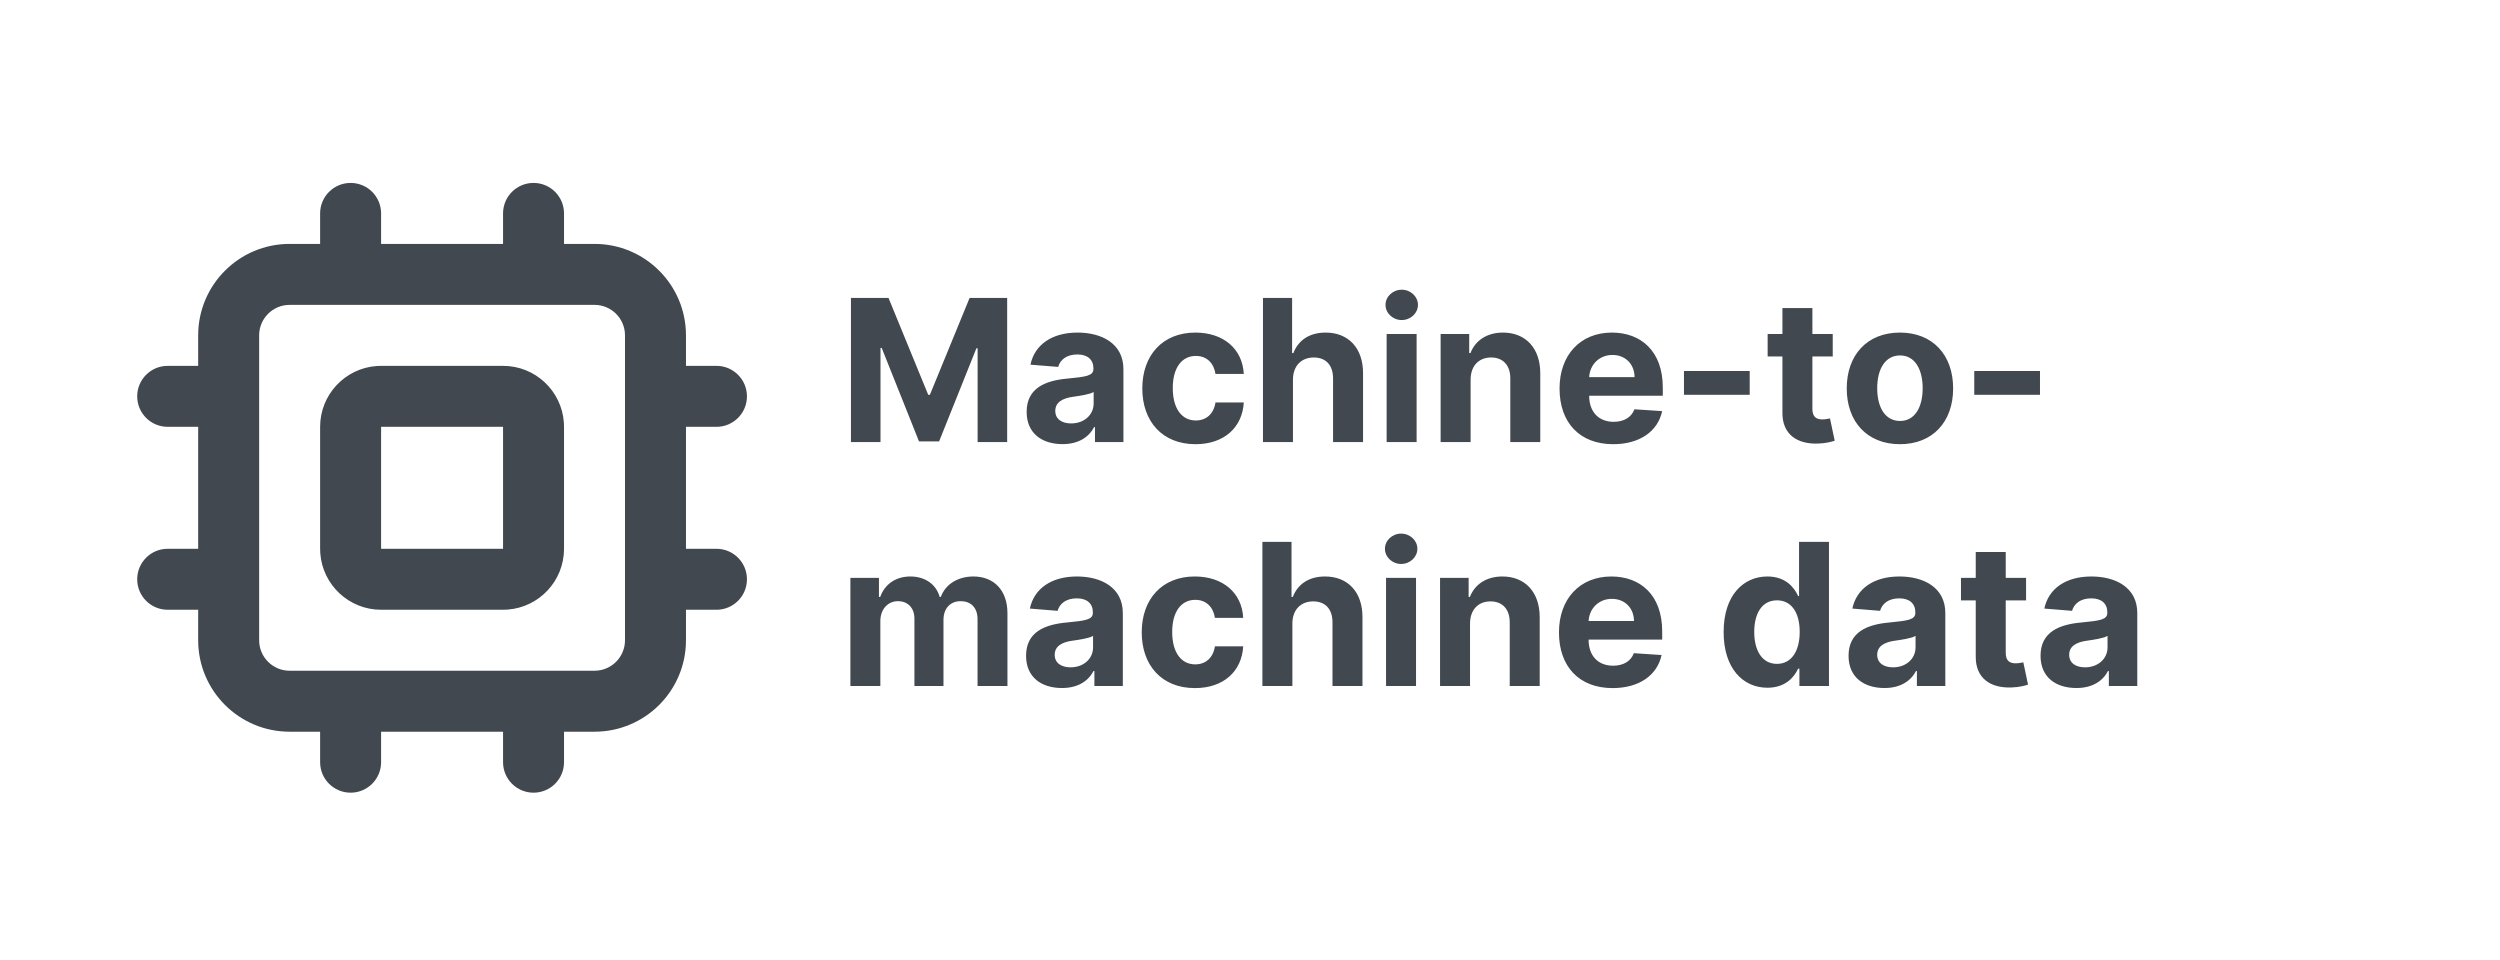 <svg width="164" height="63" viewBox="0 0 164 63" fill="none" xmlns="http://www.w3.org/2000/svg">
<g clip-path="url(#clip0_1278_25463)">
<path fill-rule="evenodd" clip-rule="evenodd" d="M35 12C36.105 12 37 12.895 37 14V16H39C42.314 16 45 18.686 45 22V24H47C48.105 24 49 24.895 49 26C49 27.105 48.105 28 47 28H45V36H47C48.105 36 49 36.895 49 38C49 39.105 48.105 40 47 40H45V42C45 45.314 42.314 48 39 48H37V50C37 51.105 36.105 52 35 52C33.895 52 33 51.105 33 50V48H25V50C25 51.105 24.105 52 23 52C21.895 52 21 51.105 21 50V48H19C15.686 48 13 45.314 13 42V40H11C9.895 40 9 39.105 9 38C9 36.895 9.895 36 11 36H13V28H11C9.895 28 9 27.105 9 26C9 24.895 9.895 24 11 24H13V22C13 18.686 15.686 16 19 16H21V14C21 12.895 21.895 12 23 12C24.105 12 25 12.895 25 14V16H33V14C33 12.895 33.895 12 35 12ZM39 20H19C17.895 20 17 20.895 17 22V42C17 43.105 17.895 44 19 44H39C40.105 44 41 43.105 41 42V22C41 20.895 40.105 20 39 20ZM33 24C35.109 24 36.836 25.632 36.989 27.701L37 28V36C37 38.109 35.368 39.836 33.298 39.989L33 40H25C22.891 40 21.164 38.368 21.011 36.298L21 36V28C21 25.891 22.632 24.164 24.701 24.011L25 24H33ZM33 28H25V36H33V28Z" fill="#41484F"/>
<path d="M55.822 19.546V29H57.761V22.823H57.839L60.286 28.954H61.606L64.053 22.846H64.131V29H66.07V19.546H63.605L61.001 25.898H60.891L58.287 19.546H55.822ZM69.702 29.134C70.75 29.134 71.429 28.677 71.775 28.017H71.831V29H73.696V24.217C73.696 22.528 72.264 21.817 70.686 21.817C68.987 21.817 67.87 22.629 67.597 23.922L69.416 24.07C69.55 23.599 69.97 23.253 70.676 23.253C71.346 23.253 71.729 23.59 71.729 24.171V24.199C71.729 24.656 71.244 24.716 70.012 24.836C68.608 24.965 67.348 25.436 67.348 27.02C67.348 28.423 68.35 29.134 69.702 29.134ZM70.266 27.777C69.661 27.777 69.227 27.495 69.227 26.955C69.227 26.401 69.684 26.129 70.376 26.032C70.806 25.972 71.507 25.87 71.743 25.713V26.466C71.743 27.209 71.129 27.777 70.266 27.777ZM78.425 29.139C80.313 29.139 81.5 28.03 81.592 26.401H79.736C79.621 27.158 79.122 27.583 78.448 27.583C77.53 27.583 76.934 26.812 76.934 25.454C76.934 24.116 77.534 23.349 78.448 23.349C79.168 23.349 79.63 23.825 79.736 24.531H81.592C81.509 22.892 80.267 21.817 78.416 21.817C76.265 21.817 74.935 23.308 74.935 25.482C74.935 27.638 76.242 29.139 78.425 29.139ZM84.818 24.901C84.822 23.986 85.381 23.451 86.184 23.451C86.983 23.451 87.454 23.963 87.449 24.836V29H89.416V24.485C89.421 22.823 88.442 21.817 86.965 21.817C85.889 21.817 85.169 22.325 84.846 23.16H84.762V19.546H82.851V29H84.818V24.901ZM90.963 29H92.93V21.909H90.963V29ZM91.951 20.995C92.538 20.995 93.018 20.547 93.018 19.998C93.018 19.453 92.538 19.005 91.951 19.005C91.37 19.005 90.89 19.453 90.89 19.998C90.89 20.547 91.37 20.995 91.951 20.995ZM96.472 24.901C96.477 23.986 97.022 23.451 97.816 23.451C98.605 23.451 99.08 23.968 99.076 24.836V29H101.042V24.485C101.042 22.832 100.073 21.817 98.596 21.817C97.543 21.817 96.781 22.334 96.463 23.16H96.38V21.909H94.505V29H96.472V24.901ZM105.824 29.139C107.578 29.139 108.76 28.284 109.037 26.969L107.218 26.849C107.02 27.389 106.512 27.671 105.856 27.671C104.873 27.671 104.25 27.02 104.25 25.962V25.958H109.079V25.418C109.079 23.008 107.62 21.817 105.745 21.817C103.659 21.817 102.306 23.299 102.306 25.487C102.306 27.735 103.64 29.139 105.824 29.139ZM104.25 24.739C104.291 23.931 104.905 23.285 105.778 23.285C106.632 23.285 107.223 23.894 107.227 24.739H104.25ZM114.78 24.337H110.468V25.898H114.78V24.337ZM120.227 21.909H118.893V20.21H116.927V21.909H115.957V23.386H116.927V27.079C116.917 28.469 117.864 29.157 119.29 29.097C119.798 29.078 120.158 28.977 120.357 28.912L120.047 27.449C119.95 27.467 119.743 27.514 119.558 27.514C119.166 27.514 118.893 27.366 118.893 26.821V23.386H120.227V21.909ZM124.636 29.139C126.787 29.139 128.126 27.666 128.126 25.482C128.126 23.285 126.787 21.817 124.636 21.817C122.485 21.817 121.146 23.285 121.146 25.482C121.146 27.666 122.485 29.139 124.636 29.139ZM124.645 27.615C123.653 27.615 123.145 26.706 123.145 25.468C123.145 24.231 123.653 23.317 124.645 23.317C125.619 23.317 126.127 24.231 126.127 25.468C126.127 26.706 125.619 27.615 124.645 27.615ZM133.823 24.337H129.511V25.898H133.823V24.337ZM55.785 45H57.751V40.744C57.751 39.959 58.25 39.437 58.906 39.437C59.552 39.437 59.986 39.88 59.986 40.577V45H61.892V40.67C61.892 39.936 62.312 39.437 63.028 39.437C63.656 39.437 64.127 39.83 64.127 40.619V45H66.089V40.231C66.089 38.694 65.175 37.817 63.854 37.817C62.816 37.817 62.008 38.348 61.717 39.16H61.643C61.417 38.338 60.692 37.817 59.718 37.817C58.762 37.817 58.038 38.325 57.742 39.16H57.659V37.909H55.785V45ZM69.664 45.134C70.712 45.134 71.391 44.677 71.737 44.017H71.792V45H73.657V40.217C73.657 38.528 72.226 37.817 70.647 37.817C68.949 37.817 67.832 38.629 67.559 39.922L69.378 40.07C69.512 39.599 69.932 39.252 70.638 39.252C71.308 39.252 71.691 39.59 71.691 40.171V40.199C71.691 40.656 71.206 40.716 69.974 40.836C68.57 40.965 67.31 41.436 67.31 43.02C67.31 44.423 68.312 45.134 69.664 45.134ZM70.228 43.777C69.623 43.777 69.189 43.495 69.189 42.955C69.189 42.401 69.646 42.129 70.338 42.032C70.768 41.972 71.469 41.87 71.705 41.713V42.466C71.705 43.209 71.091 43.777 70.228 43.777ZM78.387 45.139C80.275 45.139 81.462 44.031 81.554 42.401H79.698C79.583 43.158 79.084 43.583 78.41 43.583C77.492 43.583 76.896 42.812 76.896 41.455C76.896 40.116 77.496 39.349 78.41 39.349C79.13 39.349 79.592 39.825 79.698 40.531H81.554C81.471 38.892 80.229 37.817 78.378 37.817C76.227 37.817 74.897 39.308 74.897 41.482C74.897 43.638 76.204 45.139 78.387 45.139ZM84.78 40.901C84.784 39.986 85.343 39.451 86.146 39.451C86.945 39.451 87.416 39.963 87.411 40.836V45H89.378V40.485C89.382 38.823 88.404 37.817 86.926 37.817C85.851 37.817 85.131 38.325 84.807 39.16H84.724V35.545H82.813V45H84.78V40.901ZM90.925 45H92.892V37.909H90.925V45ZM91.913 36.995C92.5 36.995 92.98 36.547 92.98 35.998C92.98 35.453 92.5 35.005 91.913 35.005C91.332 35.005 90.852 35.453 90.852 35.998C90.852 36.547 91.332 36.995 91.913 36.995ZM96.434 40.901C96.439 39.986 96.983 39.451 97.777 39.451C98.567 39.451 99.042 39.968 99.038 40.836V45H101.004V40.485C101.004 38.832 100.035 37.817 98.558 37.817C97.505 37.817 96.743 38.334 96.425 39.16H96.342V37.909H94.467V45H96.434V40.901ZM105.786 45.139C107.54 45.139 108.722 44.284 108.999 42.969L107.18 42.849C106.982 43.389 106.474 43.67 105.818 43.67C104.835 43.67 104.212 43.02 104.212 41.962V41.958H109.04V41.418C109.04 39.008 107.582 37.817 105.707 37.817C103.621 37.817 102.268 39.299 102.268 41.487C102.268 43.735 103.602 45.139 105.786 45.139ZM104.212 40.739C104.253 39.931 104.867 39.285 105.74 39.285C106.594 39.285 107.185 39.894 107.189 40.739H104.212ZM115.946 45.115C117.09 45.115 117.686 44.455 117.958 43.864H118.041V45H119.98V35.545H118.018V39.1H117.958C117.695 38.523 117.127 37.817 115.941 37.817C114.385 37.817 113.07 39.026 113.07 41.464C113.07 43.837 114.33 45.115 115.946 45.115ZM116.569 43.55C115.604 43.55 115.078 42.692 115.078 41.455C115.078 40.227 115.595 39.382 116.569 39.382C117.524 39.382 118.06 40.19 118.06 41.455C118.06 42.719 117.515 43.55 116.569 43.55ZM123.619 45.134C124.667 45.134 125.346 44.677 125.692 44.017H125.748V45H127.613V40.217C127.613 38.528 126.181 37.817 124.603 37.817C122.904 37.817 121.787 38.629 121.514 39.922L123.333 40.07C123.467 39.599 123.887 39.252 124.593 39.252C125.263 39.252 125.646 39.59 125.646 40.171V40.199C125.646 40.656 125.161 40.716 123.929 40.836C122.525 40.965 121.265 41.436 121.265 43.02C121.265 44.423 122.267 45.134 123.619 45.134ZM124.183 43.777C123.578 43.777 123.144 43.495 123.144 42.955C123.144 42.401 123.601 42.129 124.293 42.032C124.723 41.972 125.424 41.87 125.66 41.713V42.466C125.66 43.209 125.046 43.777 124.183 43.777ZM132.91 37.909H131.576V36.21H129.609V37.909H128.64V39.386H129.609V43.08C129.6 44.469 130.546 45.157 131.973 45.097C132.481 45.078 132.841 44.977 133.039 44.912L132.73 43.449C132.633 43.467 132.425 43.514 132.241 43.514C131.848 43.514 131.576 43.366 131.576 42.821V39.386H132.91V37.909ZM136.213 45.134C137.261 45.134 137.94 44.677 138.286 44.017H138.341V45H140.206V40.217C140.206 38.528 138.775 37.817 137.196 37.817C135.498 37.817 134.38 38.629 134.108 39.922L135.927 40.07C136.061 39.599 136.481 39.252 137.187 39.252C137.857 39.252 138.24 39.59 138.24 40.171V40.199C138.24 40.656 137.755 40.716 136.522 40.836C135.119 40.965 133.859 41.436 133.859 43.02C133.859 44.423 134.86 45.134 136.213 45.134ZM136.776 43.777C136.172 43.777 135.738 43.495 135.738 42.955C135.738 42.401 136.195 42.129 136.887 42.032C137.316 41.972 138.018 41.87 138.254 41.713V42.466C138.254 43.209 137.64 43.777 136.776 43.777Z" fill="#42484F"/>
</g>
<defs>
<clipPath id="clip0_1278_25463">
<rect width="164" height="63" fill="white"/>
</clipPath>
</defs>
</svg>
